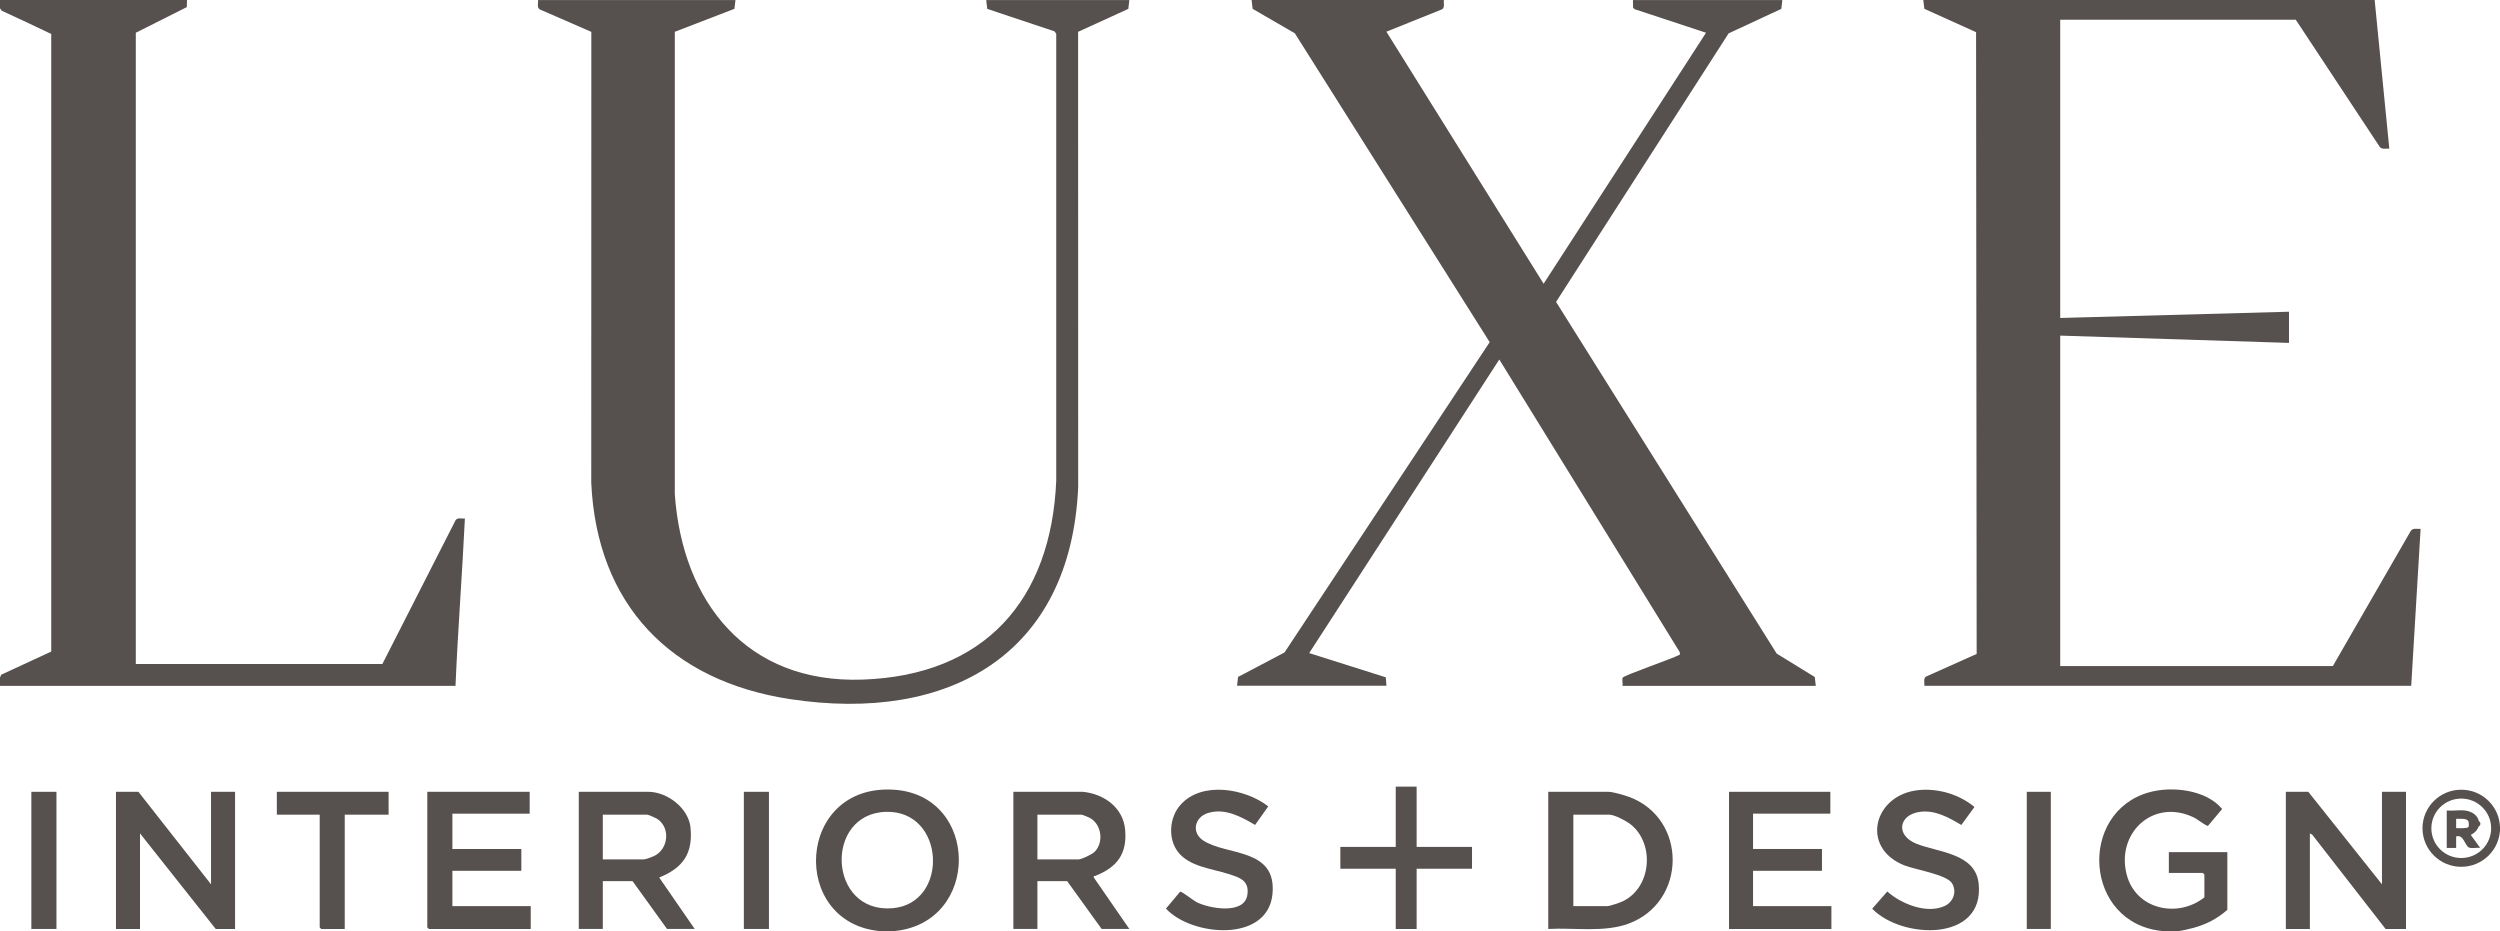 <svg width="204" height="76" viewBox="0 0 204 76" fill="none" xmlns="http://www.w3.org/2000/svg">
<g clip-path="url(#clip0_5111_986)">
<path d="M0 0H15.258L15.244 0.58L11.081 2.672V54.184H31.2L37.176 42.449C37.335 42.209 37.684 42.338 37.935 42.313C37.716 46.855 37.363 51.412 37.169 55.965H0V55.288L0.101 55.055L4.181 53.167V2.773C2.857 2.135 1.511 1.505 0.14 0.874L0 0.677V0Z" fill="#56504E"/>
<path d="M176.467 75.975C170.041 75.355 169.534 66.292 175.359 64.655C177.248 64.125 180.029 64.444 181.327 66.013L180.162 67.403C179.726 67.224 179.388 66.88 178.957 66.676C175.664 65.139 172.653 68.008 173.542 71.383C174.29 74.223 177.704 74.951 179.878 73.224V71.358L179.748 71.229H176.978V69.534H181.752V74.241C180.95 74.951 180.014 75.445 178.974 75.717C178.643 75.803 178.068 75.946 177.744 75.979C177.42 76.011 176.801 76.011 176.467 75.979V75.975Z" fill="#56504E"/>
<path d="M193.772 0L194.967 12.126C194.708 12.108 194.388 12.212 194.197 12L187.336 1.612H168.113V25.946L186.782 25.437V27.981L168.113 27.386V54.349H190.362L196.715 43.33C196.888 43.058 197.241 43.176 197.521 43.158L196.755 55.961H157.028C157.057 55.71 156.923 55.367 157.164 55.209L161.295 53.361L161.248 2.626L157.028 0.72L156.941 0H193.772Z" fill="#56504E"/>
<path d="M117.814 0C117.788 0.251 117.914 0.595 117.68 0.756L113.129 2.586L125.959 23.152L139.213 2.672L133.389 0.752L133.259 0.627L133.248 0.004H145.438L145.355 0.724L141.055 2.722L126.974 24.635L144.977 53.332L148.086 55.245L148.168 55.965H132.399C132.431 55.8 132.342 55.413 132.413 55.298C132.547 55.087 136.547 53.722 137.083 53.414L137.073 53.224L122.343 29.335L106.829 53.292L113.082 55.27L113.133 55.958H100.943L101.026 55.238L104.815 53.242L121.559 27.92L105.66 2.719L102.213 0.72L102.131 0H117.817H117.814Z" fill="#56504E"/>
<path d="M60.015 0L59.928 0.72L55.064 2.594V40.321C55.679 49.159 60.954 55.782 70.376 55.456C80.378 55.112 85.782 48.937 86.189 39.218V2.755L86.045 2.558L80.558 0.724L80.475 0.004H92.154L92.071 0.724L87.973 2.597L87.981 39.73C87.383 53.432 77.435 59.006 64.505 57.054C54.726 55.578 48.7 49.334 48.246 39.394L48.253 2.601L44.037 0.763C43.799 0.602 43.929 0.258 43.904 0.007H60.018L60.015 0Z" fill="#56504E"/>
<path d="M194.369 72.16V64.612H196.329V75.807H194.667L188.68 68.112L188.486 68.005V75.807H186.525V64.612H188.357L194.369 72.16Z" fill="#56504E"/>
<path d="M17.22 72.16V64.612H19.181V75.807H17.605L11.424 68.005V75.807H9.463V64.612H11.294L17.22 72.16Z" fill="#56504E"/>
<path d="M43.221 64.612V66.393H36.914V69.276H42.541V71.057H36.914V73.94H43.308V75.807H34.997L34.867 75.678V64.612H43.221Z" fill="#56504E"/>
<path d="M149.356 64.612V66.393H143.049V69.276H148.672V71.057H143.049V73.94H149.442V75.807H141.088V64.612H149.356Z" fill="#56504E"/>
<path d="M103.491 65.801L102.415 67.313C101.264 66.64 99.933 65.905 98.548 66.349C97.476 66.693 97.206 67.936 98.177 68.581C100.08 69.846 104.204 69.161 103.833 72.962C103.441 76.949 97.231 76.412 95.141 74.141L96.303 72.758C96.429 72.726 97.368 73.474 97.638 73.614C98.659 74.137 101.527 74.656 101.782 73.041C101.973 71.841 101.153 71.605 100.214 71.307C98.864 70.877 97.055 70.716 96.126 69.52C95.281 68.431 95.421 66.686 96.332 65.669C98.076 63.717 101.613 64.34 103.491 65.801Z" fill="#56504E"/>
<path d="M156.585 64.469C158.197 64.318 159.877 64.831 161.118 65.848L160.043 67.317C159.024 66.711 157.909 66.081 156.668 66.246C154.937 66.475 154.639 68.155 156.387 68.853C158.154 69.559 161.205 69.609 161.46 72.117C161.95 76.877 155.204 76.662 152.771 74.151L154.002 72.747C155.132 73.754 157.211 74.603 158.683 73.929C159.399 73.603 159.697 72.754 159.287 72.077C158.852 71.361 156.276 70.963 155.391 70.612C151.76 69.172 152.897 64.813 156.589 64.469H156.585Z" fill="#56504E"/>
<path d="M31.71 64.612V66.479H28.131V75.807H26.213L26.087 75.678V66.479H22.59V64.612H31.71Z" fill="#56504E"/>
<path d="M115.597 64.189V69.108H120.116V70.888H115.597V75.806H113.892V70.888H109.373V69.108H113.892V64.189H115.597Z" fill="#56504E"/>
<path d="M4.606 64.612H2.559V75.803H4.606V64.612Z" fill="#56504E"/>
<path d="M62.746 64.612H60.699V75.803H62.746V64.612Z" fill="#56504E"/>
<path d="M167.346 64.612H165.385V75.803H167.346V64.612Z" fill="#56504E"/>
<path d="M72.934 64.44C64.969 63.942 64.404 75.273 71.779 75.975C72.096 76.007 72.654 76.007 72.974 75.975C80.051 75.302 79.957 64.881 72.934 64.44ZM72.844 74.109C67.559 74.564 67.232 66.407 72.276 66.246C77.151 66.088 77.475 73.711 72.844 74.109Z" fill="#56504E"/>
<path d="M132.951 65.035C132.562 64.888 131.623 64.612 131.242 64.612H126.338V75.803C128.425 75.685 130.875 76.104 132.861 75.38C137.649 73.639 137.721 66.819 132.947 65.031L132.951 65.035ZM132.451 73.532C132.224 73.643 131.364 73.94 131.155 73.94H128.385V66.479H131.328C131.756 66.479 132.728 67.002 133.077 67.281C135.037 68.854 134.764 72.396 132.451 73.528V73.532Z" fill="#56504E"/>
<path d="M56.349 67.539C56.191 65.948 54.456 64.612 52.899 64.612H47.228V75.803H49.189V71.902H51.618L54.431 75.803H56.687L53.791 71.605C55.719 70.827 56.558 69.66 56.345 67.535L56.349 67.539ZM52.557 70.125H49.189V66.479H52.812C52.92 66.479 53.471 66.726 53.597 66.801C54.723 67.496 54.568 69.269 53.384 69.846C53.233 69.921 52.686 70.125 52.557 70.125Z" fill="#56504E"/>
<path d="M89.254 71.608C89.225 71.426 89.293 71.508 89.376 71.472C91.139 70.77 91.988 69.695 91.812 67.707C91.65 65.898 90.092 64.784 88.362 64.612H82.691V75.803H84.652V71.902H87.081L89.894 75.803H92.154L89.254 71.605V71.608ZM84.652 70.125V66.479H88.275C88.308 66.479 88.808 66.679 88.887 66.719C89.909 67.231 90.099 68.764 89.297 69.531C89.103 69.717 88.257 70.125 88.02 70.125H84.652Z" fill="#56504E"/>
<path d="M200.838 64.44C199.09 64.44 197.676 65.848 197.676 67.586C197.676 69.323 199.093 70.731 200.838 70.731C202.583 70.731 204.001 69.323 204.001 67.586C204.001 65.848 202.583 64.44 200.838 64.44ZM200.838 70.014C199.489 70.014 198.399 68.929 198.399 67.589C198.399 66.249 199.493 65.164 200.838 65.164C202.184 65.164 203.278 66.249 203.278 67.589C203.278 68.929 202.184 70.014 200.838 70.014Z" fill="#56504E"/>
<path d="M201.615 68.13C202.73 67.557 202.396 66.292 201.147 66.138C200.687 66.081 200.129 66.181 199.654 66.138V69.19H200.421V68.255C201.014 68.058 201.126 68.954 201.442 69.144C201.644 69.266 202.13 69.144 202.381 69.187L201.615 68.126V68.13ZM201.432 67.482C201.349 67.618 200.611 67.575 200.421 67.578V66.815C200.687 66.823 201.324 66.74 201.428 67.041C201.46 67.127 201.471 67.414 201.428 67.482H201.432Z" fill="#56504E"/>
<path d="M201.996 67.242C202.054 67.234 202.111 67.227 202.165 67.22" stroke="#56504E" stroke-width="0.47" stroke-linecap="round" stroke-linejoin="round"/>
<path d="M203.874 67.643C203.83 67.65 203.787 67.657 203.744 67.664" stroke="#56504E" stroke-width="0.47" stroke-linecap="round" stroke-linejoin="round"/>
</g>
<defs>
<clipPath id="clip0_5111_986">
<rect width="204" height="76" fill="white"/>
</clipPath>
</defs>
</svg>
